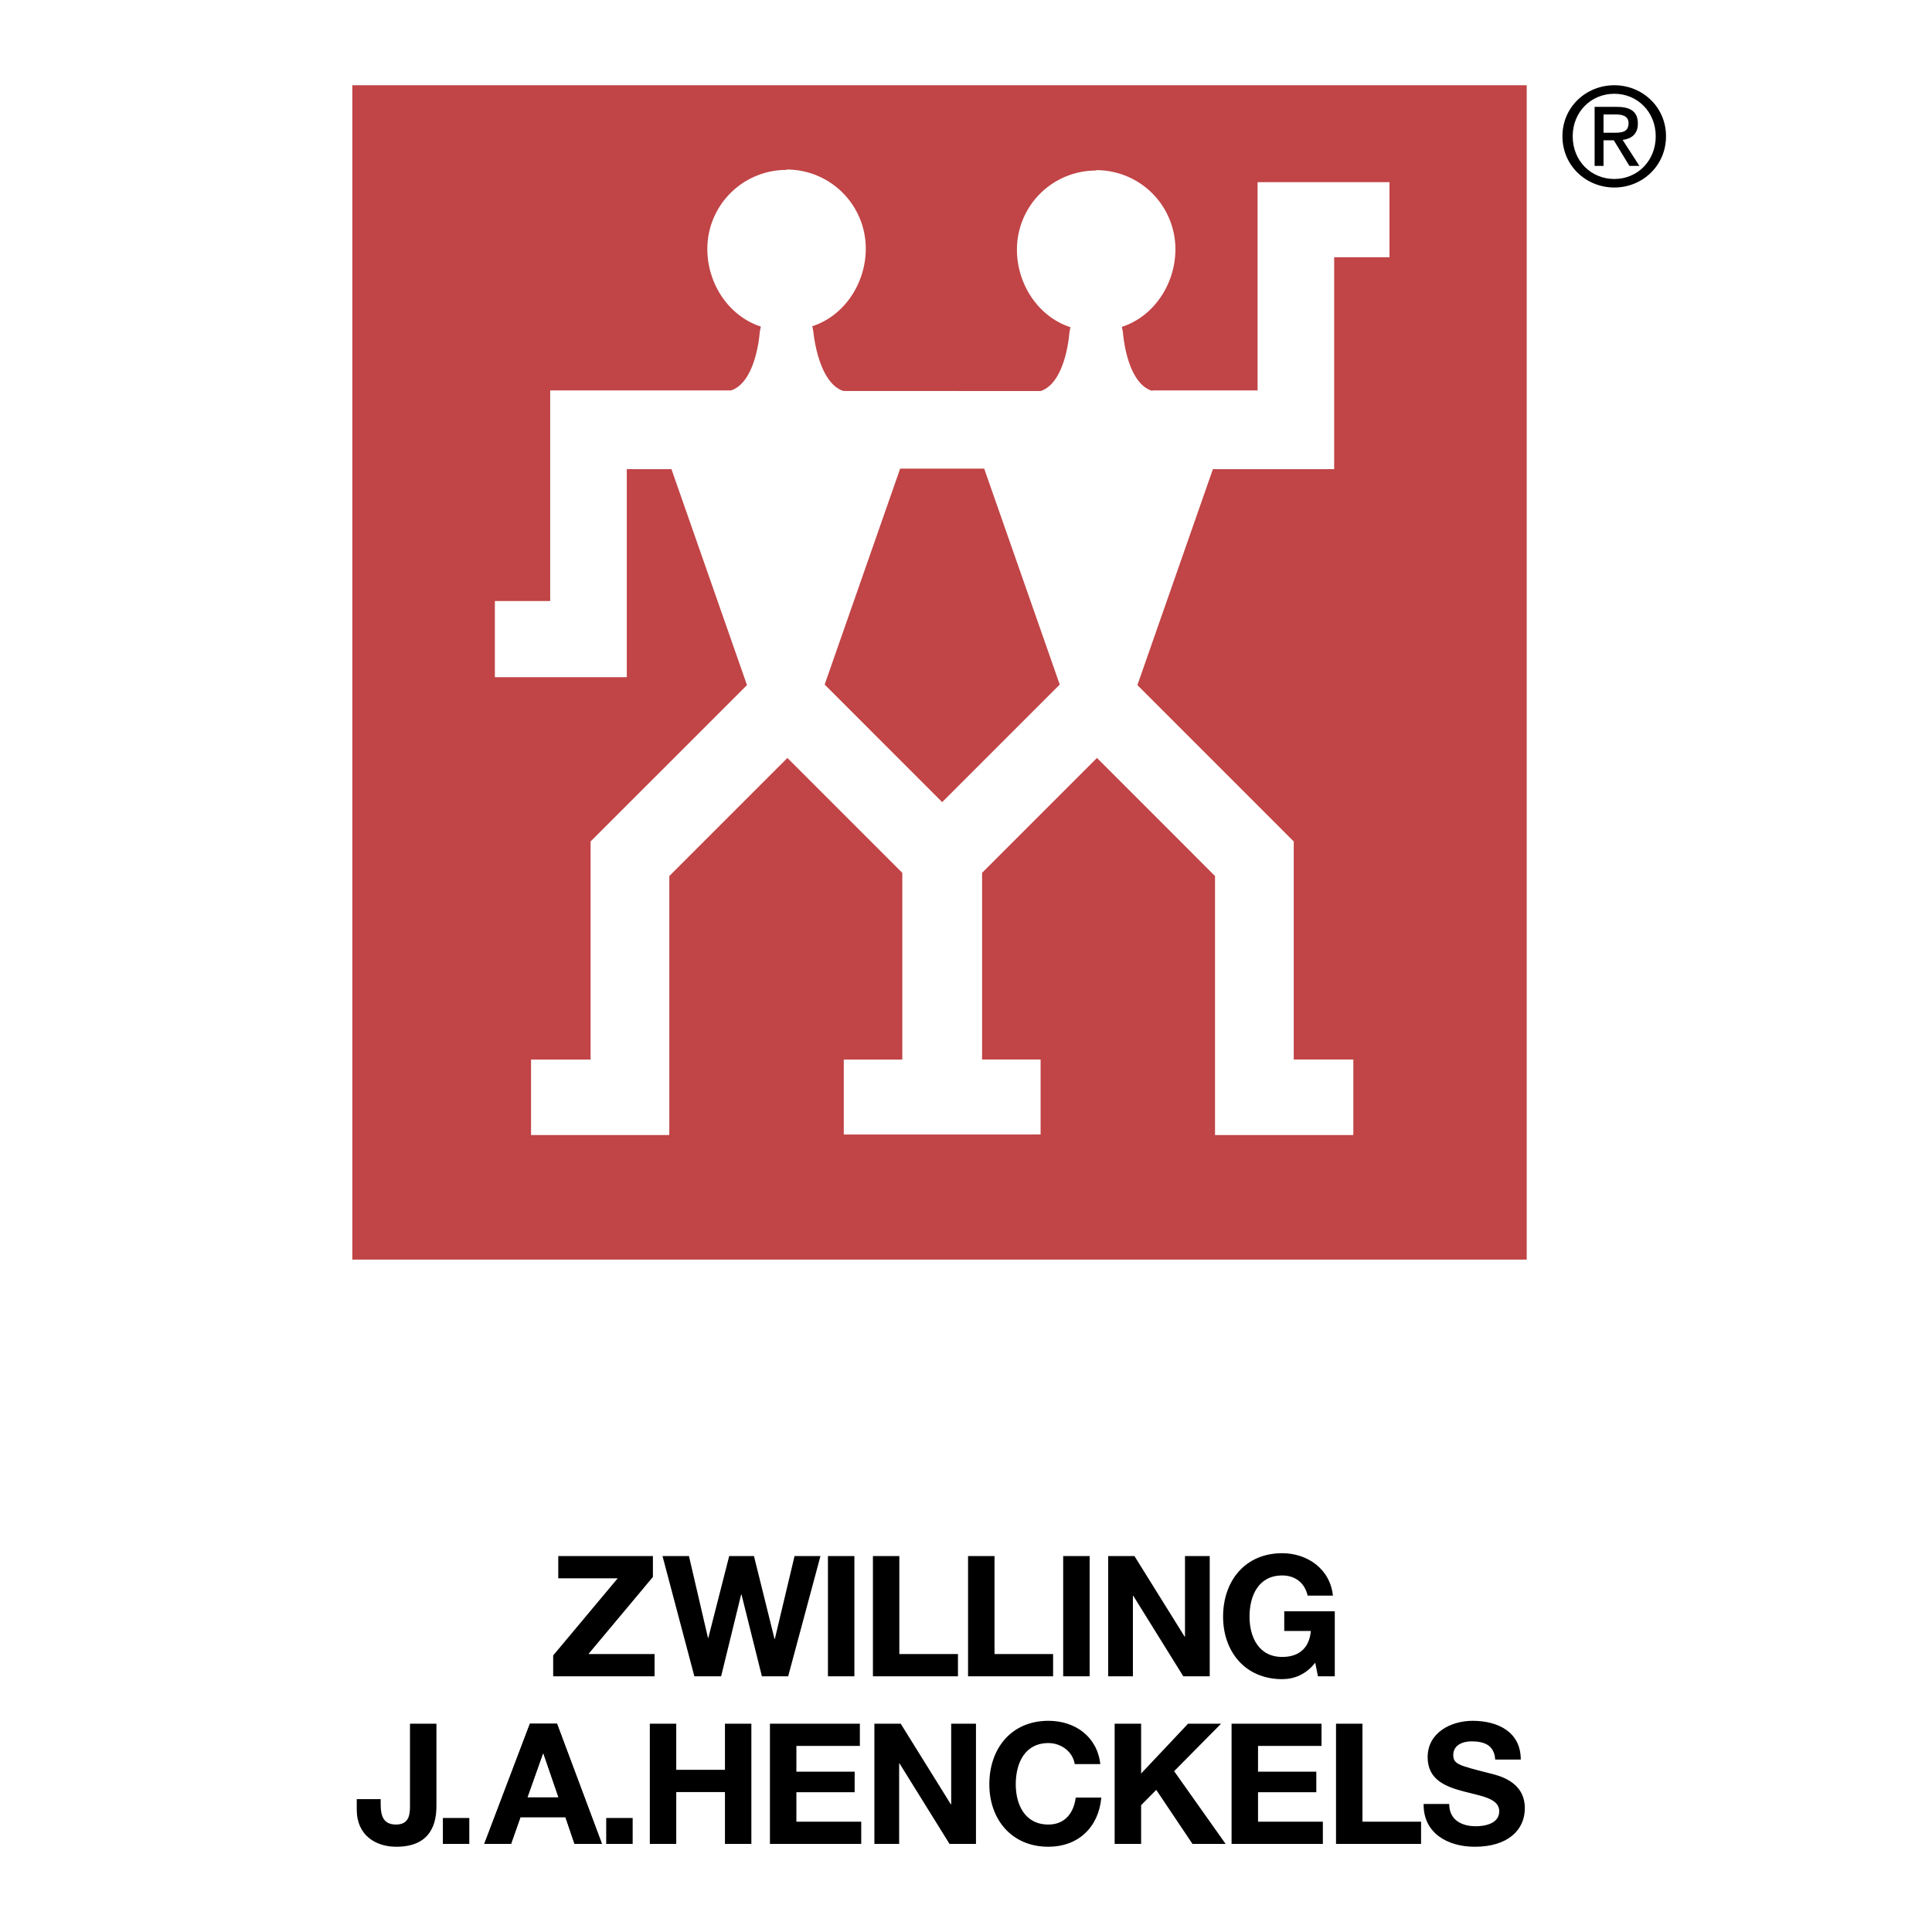 <svg xmlns="http://www.w3.org/2000/svg" width="2500" height="2500" viewBox="0 0 192.756 192.756"><g fill-rule="evenodd" clip-rule="evenodd"><path fill="#fff" d="M0 0h192.756v192.756H0V0z"/><path fill="#c14446" d="M35.153 8.504H152.32V125.67H35.153V8.504z"/><path d="M133.111 46.808V25.664h5.518v-7.489h-13.16v20.779h-10.4l-.168.025c-2.547-.849-2.865-5.837-2.865-5.837l-.105-.532c3.164-1.024 5.34-4.242 5.34-7.747a7.887 7.887 0 0 0-7.887-7.887l-.039.039a7.883 7.883 0 0 0-7.885 7.884c0 3.508 2.172 6.721 5.338 7.747l-.105.531s-.32 4.988-2.865 5.838l-19.693-.009c-2.548-.848-2.987-5.926-2.987-5.926l-.108-.531c3.167-1.025 5.339-4.242 5.339-7.747a7.886 7.886 0 0 0-7.885-7.887l-.037.037a7.887 7.887 0 0 0-7.886 7.884c0 3.508 2.172 6.722 5.339 7.748l-.108.53s-.316 4.989-2.865 5.839H54.893v21.011h-5.52v7.598h13.162V46.808h4.456l7.535 21.543-15.602 15.601v21.759h-5.942v7.533h13.796V87.403L78.56 75.621l11.462 11.463v18.627h-5.838v7.482l19.637-.004v-7.479h-5.838V87.083l11.463-11.463 11.777 11.782v25.841h13.799v-7.533h-5.945V83.952l-15.598-15.601 7.533-21.543h12.099zM94 80.026L82.276 68.299l7.533-21.545h8.384l7.537 21.545L94 80.026z" fill="#fff"/><path d="M55.19 165.164l6.438-7.695h-5.93v-2.221h9.443v2.084l-6.435 7.695h6.601v2.217H55.19v-2.08zM78.636 167.244h-2.622l-2.035-8.166h-.034l-1.998 8.166h-2.67l-3.179-11.996h2.639l1.898 8.166h.034l2.083-8.166h2.471l2.051 8.268h.032l1.967-8.268h2.585l-3.222 11.996zM82.604 155.248h2.638v11.996h-2.638v-11.996zM87.092 155.248h2.635v9.779h5.849v2.217h-8.484v-11.996zM96.583 155.248h2.64v9.779h5.845v2.217h-8.485v-11.996zM106.074 155.248h2.641v11.996h-2.641v-11.996zM110.564 155.248h2.62l5.011 8.047h.032v-8.047h2.468v11.996h-2.638l-4.989-8.031h-.037v8.031h-2.467v-11.996zM131.221 165.885c-.924 1.193-2.137 1.645-3.293 1.645-3.715 0-5.9-2.771-5.9-6.232 0-3.561 2.186-6.334 5.9-6.334 2.449 0 4.77 1.514 5.057 4.232h-2.521c-.303-1.326-1.293-2.012-2.535-2.012-2.373 0-3.264 2.012-3.264 4.113 0 1.998.891 4.016 3.264 4.016 1.713 0 2.703-.924 2.855-2.59h-2.654v-1.965h5.041v6.486h-1.68l-.27-1.359zM43.542 180.186c0 1.547-.42 4.066-4 4.066-2 0-3.949-1.088-3.949-3.713v-1.041h2.388v.539c0 1.156.283 1.998 1.527 1.998 1.396 0 1.396-1.127 1.396-1.965v-8.098h2.639v8.214h-.001zM44.186 181.383h2.636v2.584h-2.636v-2.584zM55.573 171.973H52.87l-4.553 11.994h2.67l.939-2.668h4.488l.906 2.668h2.738l-4.485-11.994zm-2.957 7.357l1.561-4.4h.037l1.511 4.4h-3.109z"/><path d="M55.573 171.973H52.87l-4.553 11.994h2.67l.939-2.668h4.488l.906 2.668h2.738l-4.485-11.994zm-2.957 7.357l1.561-4.4h.037l1.511 4.4h-3.109zM60.481 181.383h2.64v2.584h-2.64v-2.584zM64.833 171.973h2.637v4.603h4.859v-4.603h2.635v11.994h-2.635v-5.172H67.47v5.172h-2.637v-11.994zM76.817 171.973h8.972v2.218h-6.333v2.569h5.814v2.049h-5.814v2.941h6.469v2.217h-9.108v-11.994zM87.238 171.973h2.625l5.005 8.048h.032v-8.048h2.473v11.994h-2.639l-4.989-8.031h-.037v8.031h-2.47v-11.994zM107.223 176.004c-.17-1.195-1.311-2.098-2.623-2.098-2.367 0-3.258 2.018-3.258 4.113 0 2.002.891 4.016 3.258 4.016 1.613 0 2.521-1.109 2.725-2.688h2.553c-.268 2.99-2.336 4.904-5.277 4.904-3.711 0-5.896-2.771-5.896-6.232 0-3.561 2.186-6.334 5.896-6.334 2.639 0 4.857 1.547 5.178 4.318h-2.556v.001zM111.209 171.973h2.641v4.972l4.685-4.972h3.295l-4.687 4.738 5.138 7.256h-3.306l-3.616-5.391-1.509 1.529v3.862h-2.641v-11.994zM122.875 171.973h8.973v2.218h-6.334v2.569h5.814v2.049h-5.814v2.941h6.468v2.217h-9.107v-11.994zM133.295 171.973h2.639v9.777h5.847v2.217h-8.486v-11.994zM144.588 179.984c0 1.598 1.244 2.221 2.656 2.221.922 0 2.336-.27 2.336-1.496 0-1.297-1.799-1.512-3.566-1.982-1.779-.471-3.578-1.158-3.578-3.414 0-2.449 2.322-3.627 4.49-3.627 2.502 0 4.801 1.092 4.801 3.867h-2.553c-.082-1.449-1.107-1.818-2.369-1.818-.84 0-1.812.355-1.812 1.361 0 .924.572 1.041 3.578 1.814.873.219 3.562.773 3.562 3.494 0 2.201-1.73 3.848-4.99 3.848-2.656 0-5.145-1.311-5.109-4.268h2.554zM156.908 13.592c0-2.416 1.824-4.237 4.156-4.237 2.309 0 4.129 1.821 4.129 4.237 0 2.457-1.82 4.265-4.129 4.265-2.332 0-4.156-1.808-4.156-4.265zm4.156 5.116c2.781 0 5.154-2.159 5.154-5.116 0-2.929-2.373-5.088-5.154-5.088-2.807 0-5.18 2.159-5.18 5.088.001 2.957 2.374 5.116 5.18 5.116zm-1.08-4.71h1.027l1.553 2.551h.998l-1.672-2.591c.859-.108 1.521-.566 1.521-1.621 0-1.161-.689-1.674-2.076-1.674h-2.24v5.886h.889v-2.551zm0-.755v-1.824h1.217c.619 0 1.281.134 1.281.864 0 .902-.676.959-1.43.959h-1.068v.001z"/></g></svg>